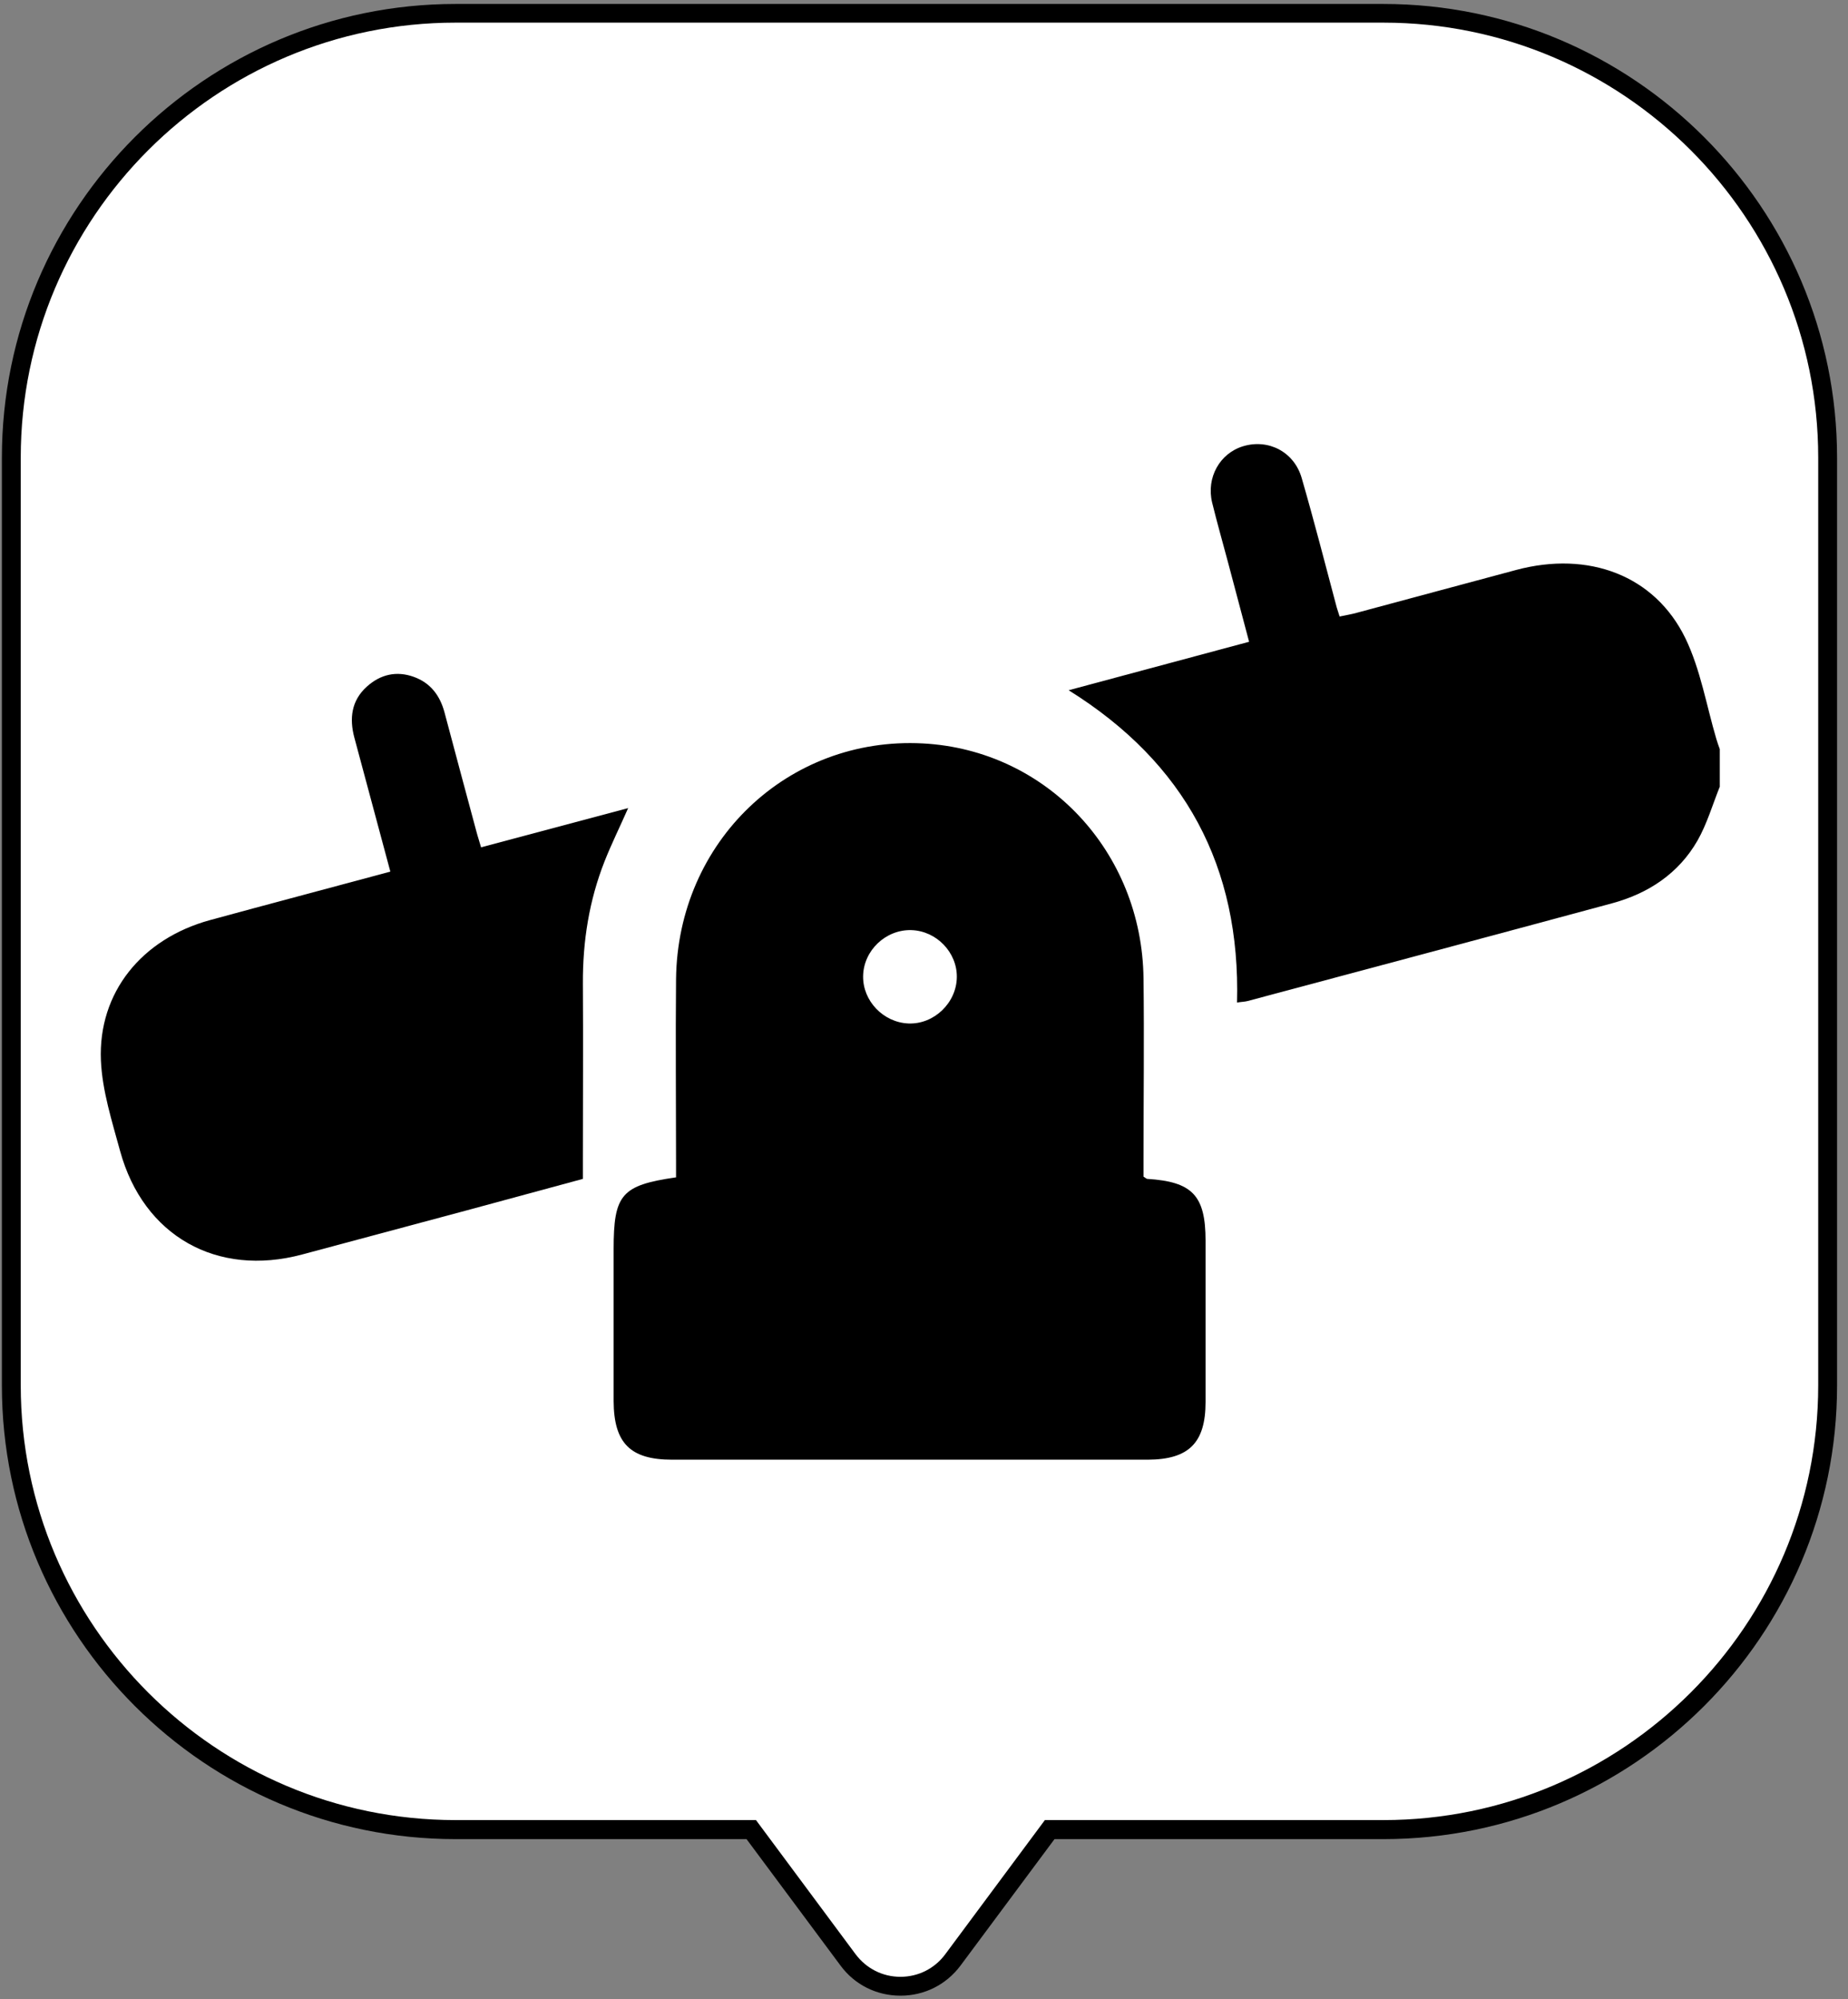 <?xml version="1.0" encoding="UTF-8"?> <svg xmlns="http://www.w3.org/2000/svg" width="98" height="106" viewBox="0 0 98 106" fill="none"><rect x="0" y="0" width="98" height="106" fill="#808080" stroke="none"/><path d="M73.35 0.7H24.15C11.14 0.7 0.59 11.25 0.59 24.26V73.46C0.59 86.47 11.14 97.02 24.15 97.02H39.83L44.96 103.92C46.35 105.78 49.14 105.78 50.52 103.92L55.65 97.02H73.34C86.35 97.02 96.9 86.47 96.9 73.46V24.26C96.9 11.25 86.35 0.7 73.34 0.7H73.35Z" fill="white"></path><path d="M47.75 105.82C46.48 105.82 45.32 105.24 44.57 104.22L39.59 97.52H24.16C10.9 97.52 0.1 86.73 0.1 73.47V24.27C0.1 11.01 10.89 0.21 24.16 0.21H73.36C86.62 0.21 97.42 11 97.42 24.27V73.47C97.42 86.73 86.63 97.52 73.36 97.52H55.92L50.94 104.22C50.18 105.24 49.02 105.82 47.76 105.82H47.75ZM24.16 1.2C11.45 1.2 1.1 11.54 1.1 24.26V73.46C1.1 86.17 11.44 96.51 24.16 96.51H40.09L45.37 103.62C45.94 104.38 46.8 104.82 47.75 104.82C48.7 104.82 49.57 104.38 50.13 103.62L55.41 96.51H73.36C86.07 96.51 96.42 86.17 96.42 73.46V24.26C96.42 11.55 86.08 1.2 73.36 1.2H24.16Z" fill="black"></path><path d="M91.19 41.74C90.81 42.69 90.52 43.69 90.02 44.57C89.01 46.33 87.4 47.38 85.48 47.9C79.04 49.64 72.6 51.36 66.16 53.08C66.01 53.12 65.84 53.12 65.6 53.16C65.79 45.96 62.85 40.45 56.67 36.6C59.91 35.73 63.03 34.89 66.24 34.03C65.86 32.59 65.49 31.2 65.12 29.81C64.84 28.76 64.54 27.71 64.28 26.65C63.96 25.32 64.69 24.03 65.93 23.66C67.27 23.26 68.63 23.96 69.03 25.35C69.69 27.63 70.28 29.93 70.89 32.22C70.93 32.35 70.97 32.48 71.04 32.69C71.37 32.62 71.69 32.57 72 32.48C74.8 31.73 77.6 30.97 80.41 30.22C84.24 29.2 87.75 30.5 89.38 33.85C90.18 35.51 90.49 37.4 91.02 39.19C91.07 39.37 91.14 39.55 91.2 39.72V41.73L91.19 41.74Z" fill="black"></path><path d="M35.851 62.44C35.851 62.16 35.851 61.86 35.851 61.56C35.851 58.35 35.821 55.13 35.851 51.92C35.931 44.62 41.791 39.04 48.941 39.42C55.491 39.77 60.561 45.15 60.641 51.88C60.681 55.09 60.641 58.31 60.641 61.52C60.641 61.82 60.641 62.12 60.641 62.39C60.751 62.46 60.801 62.51 60.841 62.51C63.231 62.66 63.931 63.39 63.931 65.79C63.931 68.64 63.931 71.49 63.931 74.34C63.931 76.51 63.041 77.39 60.871 77.4C52.461 77.4 44.051 77.4 35.641 77.4C33.421 77.4 32.551 76.52 32.541 74.29C32.541 71.61 32.541 68.92 32.541 66.24C32.541 63.34 32.951 62.85 35.841 62.43L35.851 62.44ZM50.741 51.82C50.761 50.5 49.661 49.36 48.331 49.32C46.971 49.28 45.791 50.4 45.771 51.76C45.751 53.08 46.851 54.22 48.181 54.27C49.531 54.32 50.721 53.18 50.741 51.82Z" fill="black"></path><path d="M20.701 46.22C20.051 43.79 19.421 41.45 18.791 39.11C18.521 38.1 18.631 37.15 19.451 36.41C20.171 35.76 21.021 35.56 21.941 35.89C22.831 36.21 23.331 36.88 23.571 37.77C24.131 39.87 24.691 41.97 25.261 44.08C25.331 44.35 25.421 44.61 25.511 44.93C28.091 44.24 30.641 43.56 33.311 42.85C32.861 43.87 32.421 44.76 32.061 45.67C31.241 47.75 30.901 49.91 30.911 52.14C30.931 55.27 30.911 58.4 30.911 61.53C30.911 61.84 30.911 62.14 30.911 62.51C28.831 63.07 26.791 63.63 24.751 64.18C21.841 64.96 18.931 65.74 16.021 66.52C11.501 67.73 7.611 65.54 6.371 61.04C5.941 59.46 5.421 57.84 5.351 56.23C5.201 52.62 7.521 49.78 11.131 48.79C14.281 47.93 17.431 47.1 20.691 46.22H20.701Z" fill="black"></path></svg> 